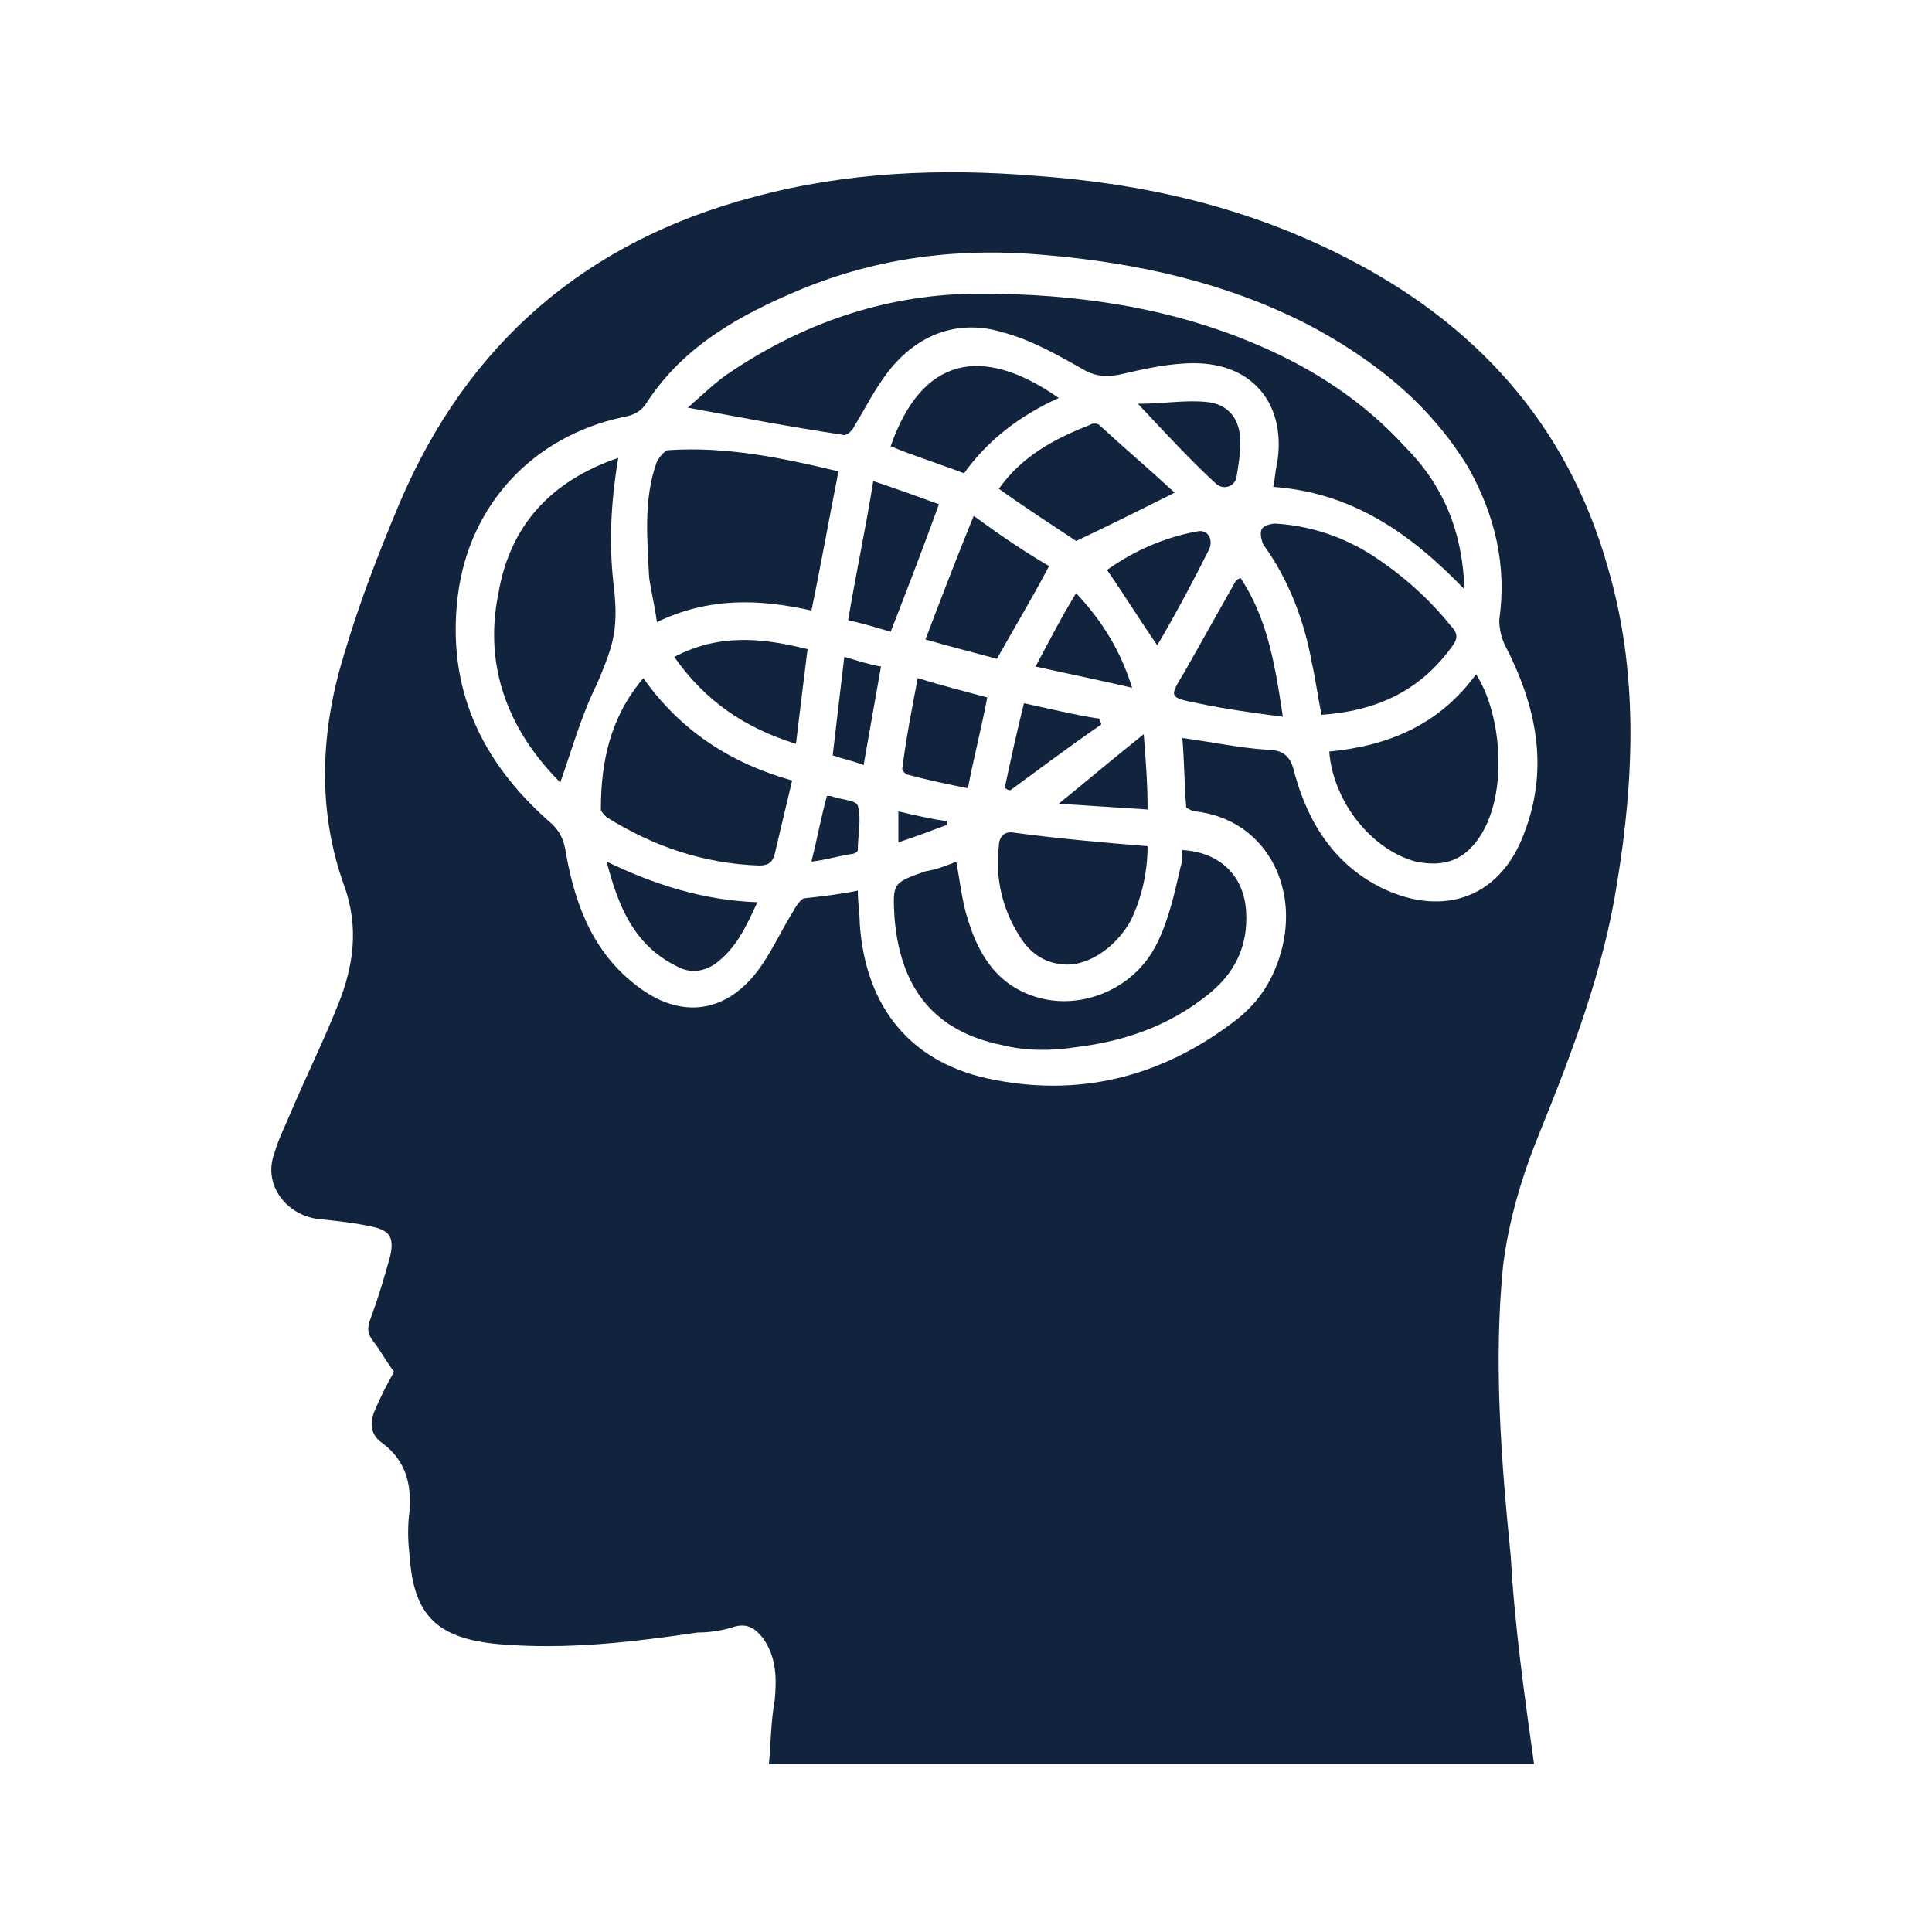 <?xml version="1.0" encoding="utf-8"?>
<!-- Generator: Adobe Illustrator 27.8.0, SVG Export Plug-In . SVG Version: 6.00 Build 0)  -->
<svg version="1.1" id="Layer_1" xmlns="http://www.w3.org/2000/svg" xmlns:xlink="http://www.w3.org/1999/xlink" x="0px" y="0px"
	 viewBox="0 0 100 100" style="enable-background:new 0 0 100 100;" xml:space="preserve">
<style type="text/css">
	.st0{fill:#12233D;}
</style>
<g id="_x32_VnEhy.tif">
	<g>
		<path class="st0" d="M79.4,91.3c-13.2,0-26.4,0-39.6,0c0.1-1.1,0.1-2.2,0.3-3.3c0.1-1.1,0.1-2.2-0.6-3.2c-0.4-0.5-0.8-0.8-1.5-0.6
			c-0.6,0.2-1.3,0.3-1.9,0.3c-3.4,0.5-6.8,0.9-10.3,0.6c-3.2-0.3-4.4-1.5-4.6-4.6c-0.1-0.8-0.1-1.6,0-2.3c0.1-1.4-0.2-2.6-1.4-3.5
			c-0.6-0.4-0.7-1-0.4-1.7c0.3-0.7,0.6-1.3,1-2c-0.4-0.5-0.7-1.1-1.1-1.6c-0.3-0.4-0.3-0.7-0.1-1.2c0.4-1.1,0.7-2.1,1-3.2
			c0.2-0.9,0-1.3-0.9-1.5c-0.9-0.2-1.8-0.3-2.8-0.4c-1.7-0.2-2.9-1.8-2.3-3.4c0.2-0.7,0.5-1.3,0.8-2c0.8-1.9,1.7-3.7,2.5-5.7
			c0.8-2,1.1-4,0.3-6.2c-1.4-3.9-1.2-8,0-11.9c0.8-2.7,1.8-5.3,2.9-7.9c3.5-8.2,9.6-13.5,18.3-15.8c4.8-1.3,9.7-1.5,14.6-1.1
			c5.6,0.4,10.9,1.6,16,4.2c6.7,3.4,11.5,8.6,13.6,16c1.6,5.4,1.4,10.9,0.5,16.4c-0.7,4.5-2.3,8.7-4,12.9c-0.9,2.2-1.6,4.5-1.9,6.9
			c-0.5,5-0.1,10.1,0.4,15.1C78.4,84.2,78.9,87.7,79.4,91.3z M44.4,46.1c0,0.6,0.1,1.2,0.1,1.7c0.3,4.4,2.7,7.3,7,8.1
			c4.7,0.9,8.9-0.3,12.6-3.2c1.1-0.9,1.8-2,2.2-3.4c1-3.5-0.9-6.9-4.4-7.3c-0.2,0-0.3-0.1-0.5-0.2c-0.1-1.2-0.1-2.4-0.2-3.6
			c1.5,0.2,2.9,0.5,4.3,0.6c0.9,0,1.3,0.3,1.5,1.2c0.7,2.6,2.1,4.8,4.6,6c3.2,1.5,6.1,0.4,7.3-2.9c1.3-3.4,0.6-6.6-1-9.7
			c-0.2-0.4-0.3-0.9-0.3-1.3c0.4-2.8-0.2-5.4-1.6-7.9c-2-3.3-4.9-5.6-8.3-7.4c-4.3-2.2-8.9-3.2-13.6-3.6c-4.4-0.4-8.6,0.1-12.7,1.8
			c-3.1,1.3-6,2.9-7.9,5.8c-0.3,0.5-0.7,0.7-1.3,0.8c-4.6,1-7.9,4.5-8.5,9.2c-0.6,4.8,1.2,8.6,4.7,11.7c0.6,0.5,0.8,1,0.9,1.7
			c0.5,2.8,1.5,5.3,3.9,7c2.1,1.5,4.3,1.2,5.9-0.8c0.8-1,1.3-2.2,2-3.3c0.1-0.2,0.3-0.5,0.5-0.6C42.5,46.4,43.4,46.3,44.4,46.1z"/>
		<path class="st0" d="M75.8,30.5c-2.8-2.9-5.8-5-9.9-5.3c0.1-0.4,0.1-0.8,0.2-1.2c0.5-3-1.2-5.2-4.3-5.2c-1.3,0-2.6,0.3-3.9,0.6
			c-0.6,0.1-1.1,0.1-1.7-0.2c-1.4-0.8-2.8-1.6-4.3-2c-2.3-0.7-4.4,0.1-5.9,2c-0.7,0.9-1.2,1.9-1.8,2.9c-0.1,0.2-0.4,0.5-0.6,0.4
			c-2.7-0.4-5.3-0.9-8-1.4c0.7-0.6,1.5-1.4,2.3-1.9c3.9-2.6,8.2-4,12.8-4c5,0,9.9,0.7,14.5,2.7c2.8,1.2,5.4,2.9,7.5,5.2
			C74.7,25.1,75.7,27.5,75.8,30.5z"/>
		<path class="st0" d="M49.5,44.6c0.2,1.1,0.3,2.1,0.6,3c0.6,2,1.7,3.6,3.9,4.1c2.2,0.5,4.8-0.6,5.9-2.9c0.6-1.2,0.9-2.6,1.2-3.9
			c0.1-0.3,0.1-0.6,0.1-0.9c1.9,0.1,3.2,1.3,3.3,3.2c0.1,1.8-0.6,3.2-2,4.3c-2,1.6-4.3,2.4-6.8,2.7c-1.3,0.2-2.6,0.2-3.8-0.1
			c-3.5-0.7-5.3-2.9-5.6-6.6c-0.1-1.8-0.1-1.8,1.6-2.4C48.5,45,49,44.8,49.5,44.6z"/>
		<path class="st0" d="M43.4,24.4c-0.5,2.5-0.9,4.8-1.4,7.2c-2.7-0.6-5.3-0.7-8,0.6c-0.1-0.8-0.3-1.6-0.4-2.3c-0.1-2-0.3-4.1,0.4-6
			c0.1-0.2,0.4-0.6,0.6-0.6C37.6,23.1,40.5,23.7,43.4,24.4z"/>
		<path class="st0" d="M32,23.7c-0.4,2.4-0.5,4.6-0.2,6.9c0.2,2.1-0.1,2.9-0.9,4.8c-0.8,1.6-1.3,3.4-1.9,5.1c-2.6-2.6-4-5.9-3.2-9.8
			C26.4,27.2,28.5,24.9,32,23.7z"/>
		<path class="st0" d="M41,40.4c-0.3,1.3-0.6,2.5-0.9,3.8c-0.1,0.4-0.3,0.6-0.8,0.6c-2.9-0.1-5.5-1-7.9-2.5
			c-0.1-0.1-0.3-0.3-0.3-0.4c0-2.5,0.5-4.8,2.2-6.8C35.2,37.8,37.8,39.5,41,40.4z"/>
		<path class="st0" d="M68.4,37c-0.2-1-0.3-1.8-0.5-2.7c-0.4-2.2-1.2-4.3-2.5-6.1c-0.1-0.2-0.2-0.6-0.1-0.8c0.1-0.2,0.5-0.3,0.7-0.3
			c1.7,0.1,3.3,0.6,4.8,1.5c1.6,1,3.1,2.3,4.3,3.8c0.3,0.3,0.4,0.6,0.1,1C73.5,35.8,71.2,36.8,68.4,37z"/>
		<path class="st0" d="M76.4,34.9c1.3,2,1.7,6.1,0.2,8.4c-0.8,1.2-1.8,1.6-3.3,1.3C71,44,69,41.5,68.8,38.9
			C71.9,38.6,74.5,37.5,76.4,34.9z"/>
		<path class="st0" d="M59.4,43.8c0,1.3-0.3,2.7-0.9,3.9c-0.8,1.4-2.3,2.4-3.6,2.2c-0.9-0.1-1.6-0.6-2.1-1.4c-0.9-1.4-1.3-3-1.1-4.7
			c0-0.5,0.3-0.8,0.8-0.7C54.7,43.4,57,43.6,59.4,43.8z"/>
		<path class="st0" d="M51.7,25.3c1.2-1.7,2.9-2.6,4.7-3.3c0.1-0.1,0.4-0.1,0.5,0c1.3,1.2,2.6,2.3,3.9,3.5c-1.8,0.9-3.4,1.7-5.1,2.5
			C54.5,27.2,53.1,26.3,51.7,25.3z"/>
		<path class="st0" d="M54.8,20.6c-2,0.9-3.7,2.2-4.9,3.9c-1.3-0.5-2.6-0.9-3.8-1.4C47.7,18.5,50.8,17.8,54.8,20.6z"/>
		<path class="st0" d="M54.3,29.3c-0.9,1.7-1.8,3.2-2.7,4.8c-1.1-0.3-2.3-0.6-3.7-1c0.8-2.1,1.6-4.2,2.5-6.4
			C51.9,27.8,53.1,28.6,54.3,29.3z"/>
		<path class="st0" d="M41.8,33.6c-0.2,1.6-0.4,3.2-0.6,4.9c-2.6-0.8-4.7-2.2-6.3-4.5C37.2,32.8,39.4,33,41.8,33.6z"/>
		<path class="st0" d="M64.2,29.9c1.4,2.1,1.8,4.5,2.2,7.2c-1.5-0.2-3-0.4-4.4-0.7c-1.5-0.3-1.5-0.3-0.7-1.6
			c0.9-1.6,1.8-3.2,2.7-4.8C64,30,64.1,30,64.2,29.9z"/>
		<path class="st0" d="M31.4,44.6c2.5,1.2,5,2,7.8,2.1c-0.6,1.3-1.1,2.4-2.2,3.2c-0.6,0.4-1.3,0.5-2,0.1
			C32.8,48.9,32,46.9,31.4,44.6z"/>
		<path class="st0" d="M46.1,32.7c-0.7-0.2-1.3-0.4-2.2-0.6c0.4-2.4,0.9-4.7,1.3-7.2c1.2,0.4,2.3,0.8,3.4,1.2
			C47.8,28.3,47,30.4,46.1,32.7z"/>
		<path class="st0" d="M47.5,35.1c1.3,0.4,2.5,0.7,3.6,1c-0.3,1.6-0.7,3.1-1,4.7c-1-0.2-2-0.4-3.1-0.7c-0.1,0-0.3-0.2-0.3-0.3
			C46.9,38.2,47.2,36.7,47.5,35.1z"/>
		<path class="st0" d="M59.9,33.4c-0.9-1.3-1.7-2.6-2.6-3.9c1.4-1,3-1.7,4.7-2c0.5-0.1,0.8,0.4,0.6,0.9C61.8,30,60.9,31.7,59.9,33.4
			z"/>
		<path class="st0" d="M58.9,20.9c1.3,0,2.4-0.2,3.5-0.1c1.2,0.1,1.8,0.9,1.8,2.1c0,0.6-0.1,1.2-0.2,1.8c-0.1,0.5-0.7,0.7-1.1,0.3
			C61.6,23.8,60.4,22.5,58.9,20.9z"/>
		<path class="st0" d="M58.6,35.6c-1.7-0.4-3.2-0.7-5-1.1c0.7-1.3,1.3-2.5,2.1-3.8C57.1,32.2,58,33.7,58.6,35.6z"/>
		<path class="st0" d="M52,40.8c0.3-1.4,0.6-2.8,1-4.4c1.4,0.3,2.6,0.6,3.9,0.8c0,0.1,0.1,0.2,0.1,0.3c-1.6,1.1-3.2,2.3-4.7,3.4
			C52.1,40.9,52.1,40.8,52,40.8z"/>
		<path class="st0" d="M44.7,39.6c-0.5-0.2-1-0.3-1.6-0.5c0.2-1.7,0.4-3.4,0.6-5.1c0.7,0.2,1.3,0.4,1.9,0.5
			C45.3,36.2,45,37.9,44.7,39.6z"/>
		<path class="st0" d="M59.2,38c0.1,1.3,0.2,2.5,0.2,3.9c-1.6-0.1-3-0.2-4.6-0.3C56.4,40.3,57.7,39.2,59.2,38z"/>
		<path class="st0" d="M42.8,41.2c0.1,0,0.2,0,0.2,0c0.5,0.2,1.3,0.2,1.4,0.5c0.2,0.7,0,1.5,0,2.3c0,0.1-0.2,0.2-0.3,0.2
			c-0.7,0.1-1.3,0.3-2.1,0.4C42.3,43.4,42.5,42.3,42.8,41.2z"/>
		<path class="st0" d="M46.5,43.6c0-0.6,0-1,0-1.6c0.9,0.2,1.7,0.4,2.5,0.5c0,0.1,0,0.1,0,0.2C48.2,43,47.4,43.3,46.5,43.6z"/>
	</g>
</g>
</svg>
